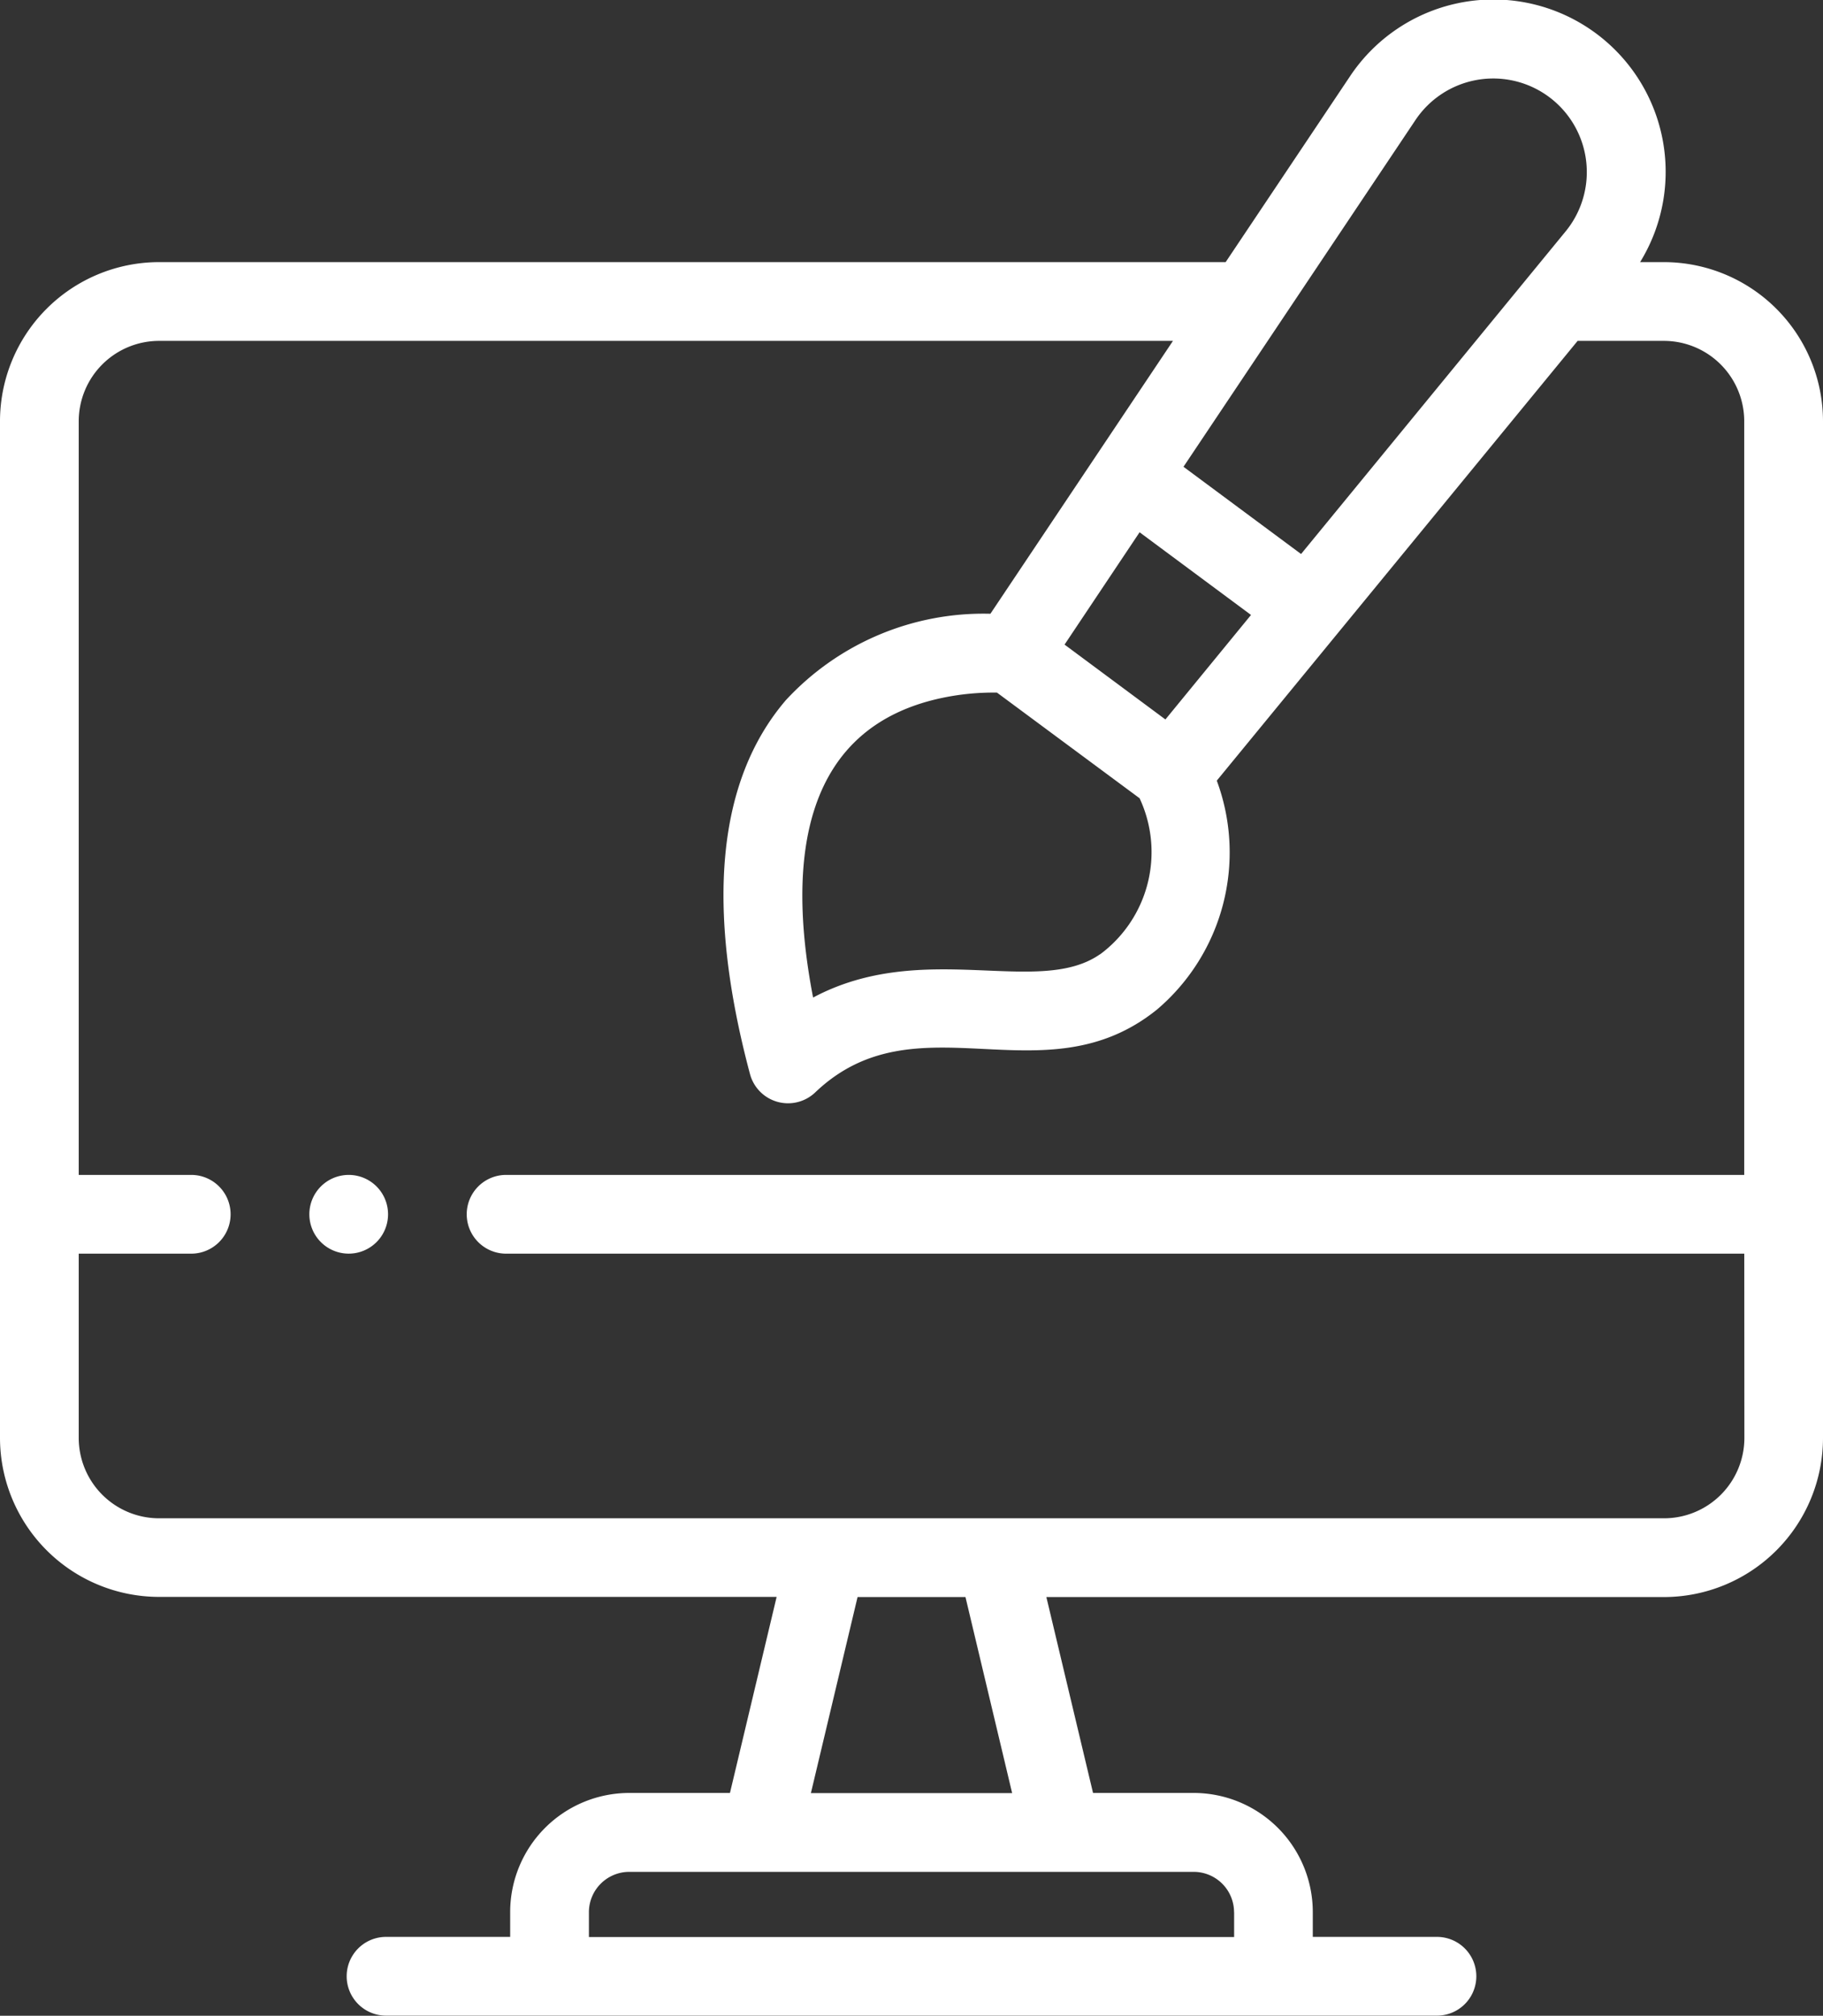 <svg xmlns="http://www.w3.org/2000/svg" width="47.303" height="52.292" viewBox="0 0 47.303 52.292">
  <rect x="0" y="0" width="47.303" height="52.292" fill="#333333" stroke="none"/>
  <g id="web-design" transform="translate(-24.43 0)">
    <path id="Path_55" data-name="Path 55" d="M67.607,6.8h-.62a4.47,4.47,0,0,0-7.531-4.815L56.233,6.8H28.556a4.13,4.13,0,0,0-4.126,4.126V37.3a4.13,4.13,0,0,0,4.126,4.126H44.582l-1.211,5.086H40.757a3.092,3.092,0,0,0-3.089,3.089v.645H34.447a1.021,1.021,0,0,0,0,2.043H61.716a1.021,1.021,0,1,0,0-2.043H58.494v-.645a3.092,3.092,0,0,0-3.089-3.089H52.792L51.581,41.43H67.607A4.13,4.13,0,0,0,71.733,37.3V10.926A4.131,4.131,0,0,0,67.607,6.8ZM52.973,24.755c-1.6,1.118-4.588-.4-7.445,1.123-.7-3.621-.258-7.027,3.371-7.778a6.5,6.5,0,0,1,1.4-.133L54,20.708a3.3,3.3,0,0,1-1.024,4.048ZM54,13.808l2.891,2.145L54.67,18.664l-2.617-1.942ZM61.153,3.122a2.428,2.428,0,1,1,3.894,2.89l-6.857,8.36-3.051-2.263Zm-4.7,46.483v.645H39.711v-.645a1.048,1.048,0,0,1,1.046-1.046H55.4A1.048,1.048,0,0,1,56.451,49.605Zm-5.76-3.089H45.471l1.211-5.086h2.8Zm19-9.212a2.086,2.086,0,0,1-2.083,2.083H28.556A2.086,2.086,0,0,1,26.473,37.3V32.522h2.919a1.021,1.021,0,1,0,0-2.043H26.473V10.926a2.086,2.086,0,0,1,2.083-2.083H54.866l-4.737,7.079a6.978,6.978,0,0,0-5.308,2.242c-1.78,2.078-2.093,5.343-.93,9.7a1.022,1.022,0,0,0,1.692.475c2.641-2.523,5.93.229,8.875-2.155a5.349,5.349,0,0,0,1.545-5.933L65.366,8.843h2.24a2.086,2.086,0,0,1,2.083,2.083V30.479H37.562a1.021,1.021,0,1,0,0,2.043H69.69Z" transform="translate(0 0)" fill="#fff"/>
    <path id="Path_56" data-name="Path 56" d="M103.856,298.443a1.021,1.021,0,1,0,1.2.8A1.02,1.02,0,0,0,103.856,298.443Z" transform="translate(-70.577 -267.944)" fill="#fff"/>
  </g>
</svg>
